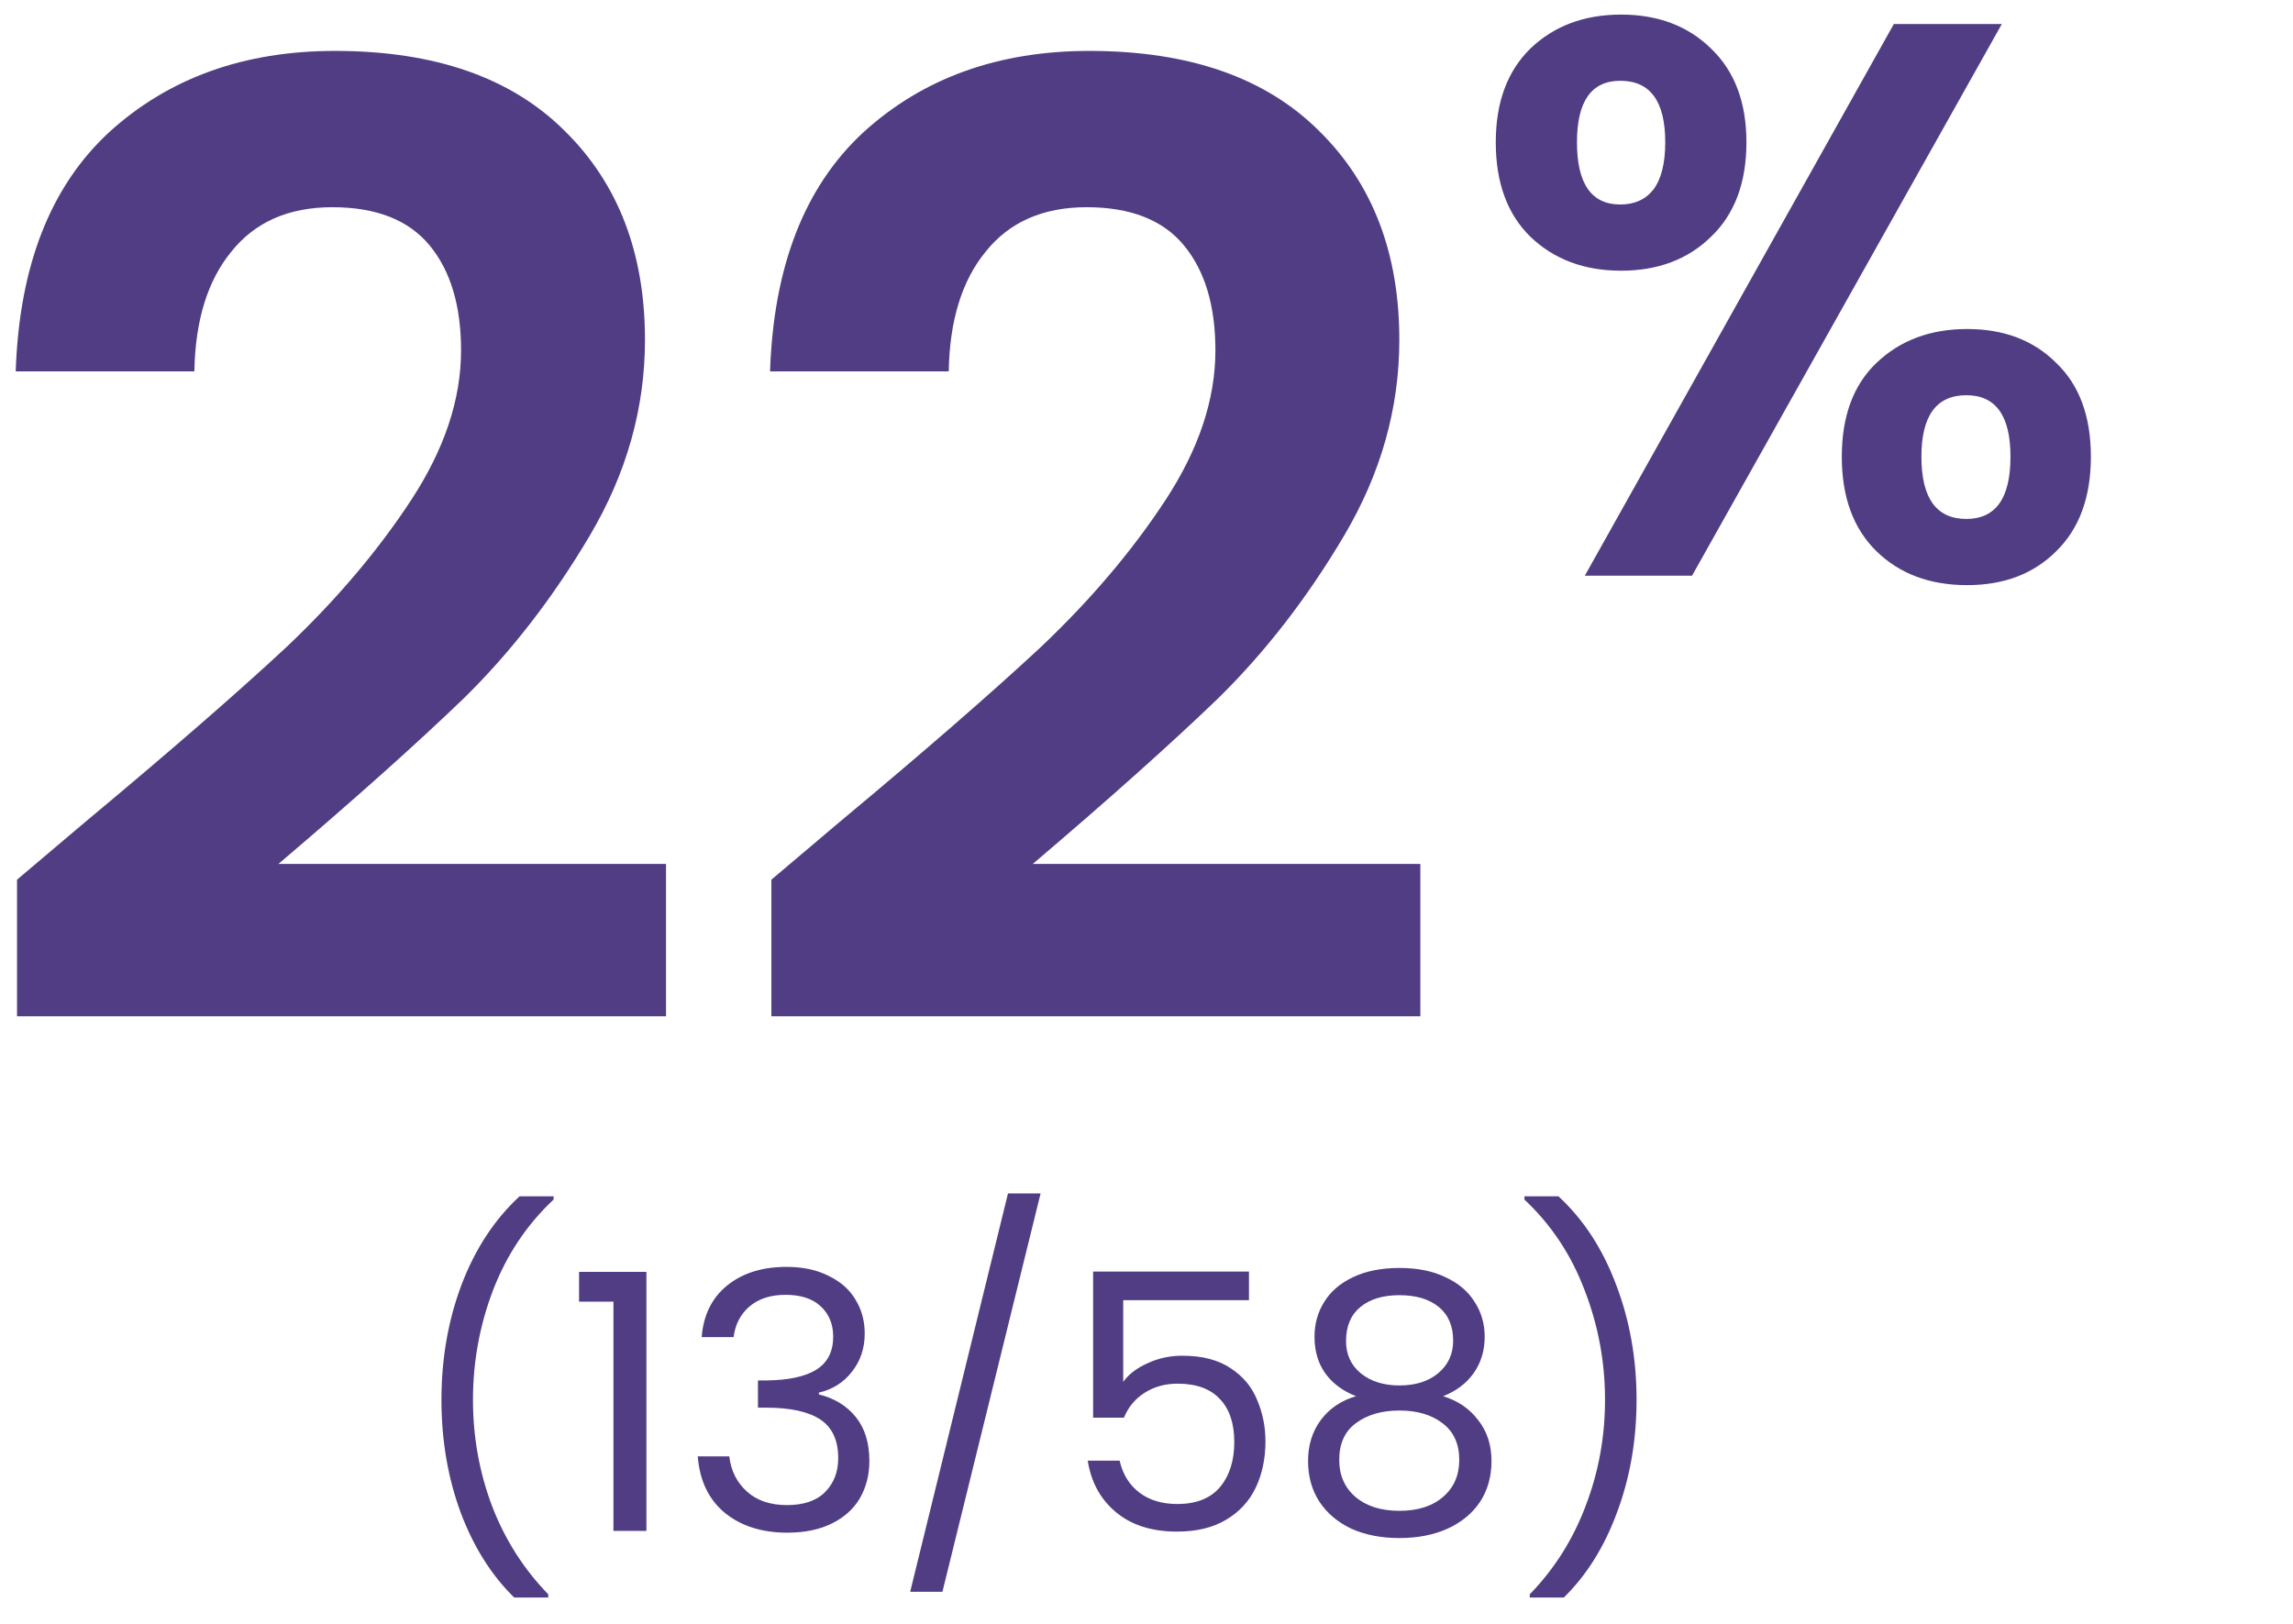 <svg xmlns="http://www.w3.org/2000/svg" width="96" height="68" viewBox="0 0 96 68" fill="none"><path d="M3.573 34.417C7.093 31.484 9.898 29.046 11.988 27.102C14.078 25.122 15.819 23.069 17.213 20.942C18.606 18.816 19.303 16.726 19.303 14.672C19.303 12.802 18.863 11.336 17.983 10.272C17.103 9.209 15.746 8.677 13.913 8.677C12.079 8.677 10.668 9.301 9.678 10.547C8.688 11.757 8.174 13.426 8.138 15.552H0.658C0.804 11.152 2.106 7.816 4.563 5.542C7.056 3.269 10.21 2.132 14.023 2.132C18.203 2.132 21.411 3.251 23.648 5.487C25.884 7.687 27.003 10.602 27.003 14.232C27.003 17.092 26.233 19.824 24.693 22.427C23.153 25.031 21.393 27.304 19.413 29.247C17.433 31.154 14.848 33.464 11.658 36.177H27.883V42.557H0.713V36.837L3.573 34.417ZM35.155 34.417C38.675 31.484 41.48 29.046 43.57 27.102C45.66 25.122 47.401 23.069 48.795 20.942C50.188 18.816 50.885 16.726 50.885 14.672C50.885 12.802 50.445 11.336 49.565 10.272C48.685 9.209 47.328 8.677 45.495 8.677C43.661 8.677 42.25 9.301 41.26 10.547C40.27 11.757 39.757 13.426 39.72 15.552H32.24C32.386 11.152 33.688 7.816 36.145 5.542C38.638 3.269 41.791 2.132 45.605 2.132C49.785 2.132 52.993 3.251 55.23 5.487C57.467 7.687 58.585 10.602 58.585 14.232C58.585 17.092 57.815 19.824 56.275 22.427C54.735 25.031 52.975 27.304 50.995 29.247C49.015 31.154 46.43 33.464 43.24 36.177H59.465V42.557H32.295V36.837L35.155 34.417ZM62.623 5.957C62.623 4.285 63.107 2.976 64.075 2.03C65.065 1.084 66.33 0.611 67.87 0.611C69.41 0.611 70.664 1.084 71.632 2.03C72.622 2.976 73.117 4.285 73.117 5.957C73.117 7.651 72.622 8.971 71.632 9.917C70.664 10.863 69.41 11.336 67.87 11.336C66.33 11.336 65.065 10.863 64.075 9.917C63.107 8.971 62.623 7.651 62.623 5.957ZM83.809 1.007L70.84 24.107H66.352L79.288 1.007H83.809ZM67.837 3.383C66.627 3.383 66.022 4.241 66.022 5.957C66.022 7.695 66.627 8.564 67.837 8.564C68.431 8.564 68.893 8.355 69.223 7.937C69.553 7.497 69.718 6.837 69.718 5.957C69.718 4.241 69.091 3.383 67.837 3.383ZM77.11 19.124C77.11 17.43 77.594 16.121 78.562 15.197C79.552 14.251 80.817 13.778 82.357 13.778C83.897 13.778 85.14 14.251 86.086 15.197C87.054 16.121 87.538 17.43 87.538 19.124C87.538 20.818 87.054 22.138 86.086 23.084C85.14 24.03 83.897 24.503 82.357 24.503C80.795 24.503 79.53 24.03 78.562 23.084C77.594 22.138 77.11 20.818 77.11 19.124ZM82.324 16.55C81.07 16.55 80.443 17.408 80.443 19.124C80.443 20.862 81.07 21.731 82.324 21.731C83.556 21.731 84.172 20.862 84.172 19.124C84.172 17.408 83.556 16.55 82.324 16.55ZM21.527 66.897C20.567 65.957 19.817 64.762 19.277 63.312C18.747 61.862 18.482 60.297 18.482 58.617C18.482 56.897 18.762 55.292 19.322 53.802C19.892 52.302 20.702 51.067 21.752 50.097H23.177V50.232C22.057 51.282 21.212 52.547 20.642 54.027C20.082 55.497 19.802 57.027 19.802 58.617C19.802 60.167 20.067 61.647 20.597 63.057C21.137 64.467 21.922 65.702 22.952 66.762V66.897H21.527ZM24.243 54.507V53.262H27.063V64.107H25.683V54.507H24.243ZM29.378 55.992C29.448 55.072 29.803 54.352 30.443 53.832C31.083 53.312 31.913 53.052 32.933 53.052C33.613 53.052 34.198 53.177 34.688 53.427C35.188 53.667 35.563 53.997 35.813 54.417C36.073 54.837 36.203 55.312 36.203 55.842C36.203 56.462 36.023 56.997 35.663 57.447C35.313 57.897 34.853 58.187 34.283 58.317V58.392C34.933 58.552 35.448 58.867 35.828 59.337C36.208 59.807 36.398 60.422 36.398 61.182C36.398 61.752 36.268 62.267 36.008 62.727C35.748 63.177 35.358 63.532 34.838 63.792C34.318 64.052 33.693 64.182 32.963 64.182C31.903 64.182 31.033 63.907 30.353 63.357C29.673 62.797 29.293 62.007 29.213 60.987H30.533C30.603 61.587 30.848 62.077 31.268 62.457C31.688 62.837 32.248 63.027 32.948 63.027C33.648 63.027 34.178 62.847 34.538 62.487C34.908 62.117 35.093 61.642 35.093 61.062C35.093 60.312 34.843 59.772 34.343 59.442C33.843 59.112 33.088 58.947 32.078 58.947H31.733V57.807H32.093C33.013 57.797 33.708 57.647 34.178 57.357C34.648 57.057 34.883 56.597 34.883 55.977C34.883 55.447 34.708 55.022 34.358 54.702C34.018 54.382 33.528 54.222 32.888 54.222C32.268 54.222 31.768 54.382 31.388 54.702C31.008 55.022 30.783 55.452 30.713 55.992H29.378ZM43.566 49.977L39.456 66.657H38.106L42.201 49.977H43.566ZM52.29 54.447H47.025V57.867C47.255 57.547 47.595 57.287 48.045 57.087C48.495 56.877 48.98 56.772 49.5 56.772C50.33 56.772 51.005 56.947 51.525 57.297C52.045 57.637 52.415 58.082 52.635 58.632C52.865 59.172 52.98 59.747 52.98 60.357C52.98 61.077 52.845 61.722 52.575 62.292C52.305 62.862 51.89 63.312 51.33 63.642C50.78 63.972 50.095 64.137 49.275 64.137C48.225 64.137 47.375 63.867 46.725 63.327C46.075 62.787 45.68 62.067 45.54 61.167H46.875C47.005 61.737 47.28 62.182 47.7 62.502C48.12 62.822 48.65 62.982 49.29 62.982C50.08 62.982 50.675 62.747 51.075 62.277C51.475 61.797 51.675 61.167 51.675 60.387C51.675 59.607 51.475 59.007 51.075 58.587C50.675 58.157 50.085 57.942 49.305 57.942C48.775 57.942 48.31 58.072 47.91 58.332C47.52 58.582 47.235 58.927 47.055 59.367H45.765V53.247H52.29V54.447ZM56.774 58.467C56.214 58.247 55.784 57.927 55.484 57.507C55.184 57.087 55.034 56.577 55.034 55.977C55.034 55.437 55.169 54.952 55.439 54.522C55.709 54.082 56.109 53.737 56.639 53.487C57.179 53.227 57.829 53.097 58.589 53.097C59.349 53.097 59.994 53.227 60.524 53.487C61.064 53.737 61.469 54.082 61.739 54.522C62.019 54.952 62.159 55.437 62.159 55.977C62.159 56.557 62.004 57.067 61.694 57.507C61.384 57.937 60.959 58.257 60.419 58.467C61.039 58.657 61.529 58.992 61.889 59.472C62.259 59.942 62.444 60.512 62.444 61.182C62.444 61.832 62.284 62.402 61.964 62.892C61.644 63.372 61.189 63.747 60.599 64.017C60.019 64.277 59.349 64.407 58.589 64.407C57.829 64.407 57.159 64.277 56.579 64.017C56.009 63.747 55.564 63.372 55.244 62.892C54.924 62.402 54.764 61.832 54.764 61.182C54.764 60.512 54.944 59.937 55.304 59.457C55.664 58.977 56.154 58.647 56.774 58.467ZM60.839 56.142C60.839 55.532 60.639 55.062 60.239 54.732C59.839 54.402 59.289 54.237 58.589 54.237C57.899 54.237 57.354 54.402 56.954 54.732C56.554 55.062 56.354 55.537 56.354 56.157C56.354 56.717 56.559 57.167 56.969 57.507C57.389 57.847 57.929 58.017 58.589 58.017C59.259 58.017 59.799 57.847 60.209 57.507C60.629 57.157 60.839 56.702 60.839 56.142ZM58.589 59.067C57.849 59.067 57.244 59.242 56.774 59.592C56.304 59.932 56.069 60.447 56.069 61.137C56.069 61.777 56.294 62.292 56.744 62.682C57.204 63.072 57.819 63.267 58.589 63.267C59.359 63.267 59.969 63.072 60.419 62.682C60.869 62.292 61.094 61.777 61.094 61.137C61.094 60.467 60.864 59.957 60.404 59.607C59.944 59.247 59.339 59.067 58.589 59.067ZM64.047 66.897V66.762C65.077 65.702 65.857 64.467 66.387 63.057C66.927 61.647 67.197 60.167 67.197 58.617C67.197 57.027 66.912 55.497 66.342 54.027C65.782 52.547 64.942 51.282 63.822 50.232V50.097H65.247C66.297 51.067 67.102 52.302 67.662 53.802C68.232 55.292 68.517 56.897 68.517 58.617C68.517 60.297 68.247 61.862 67.707 63.312C67.177 64.762 66.432 65.957 65.472 66.897H64.047Z" fill="#503D83"></path></svg>